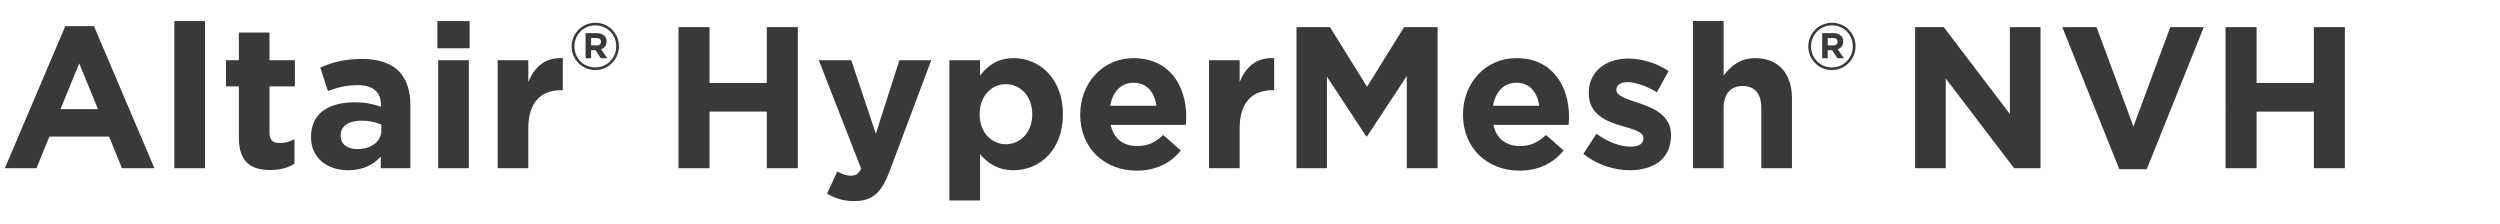 <?xml version="1.0" encoding="UTF-8"?>
<svg id="Wordmarks" xmlns="http://www.w3.org/2000/svg" viewBox="0 0 893 80">
  <path d="m23.33,9.323h10.225l21.602,50.765h-11.593l-4.608-11.305h-21.314l-4.608,11.305H1.728L23.33,9.323Zm11.665,29.667l-6.697-16.346-6.696,16.346h13.393Z" fill="#393939"/>
  <path d="m62.28,7.523h10.945v52.564h-10.945V7.523Z" fill="#393939"/>
  <path d="m85.319,49.143v-18.289h-4.608v-9.361h4.608v-9.864h10.945v9.864h9.073v9.361h-9.073v16.489c0,2.521,1.08,3.744,3.528,3.744,2.016,0,3.816-.504,5.4-1.368v8.785c-2.304,1.368-4.968,2.232-8.641,2.232-6.697,0-11.233-2.665-11.233-11.594Z" fill="#393939"/>
  <path d="m111.094,48.999v-.145c0-8.424,6.409-12.312,15.553-12.312,3.888,0,6.697.647,9.433,1.584v-.648c0-4.536-2.809-7.057-8.281-7.057-4.177,0-7.129.793-10.657,2.089l-2.736-8.353c4.249-1.873,8.425-3.097,14.978-3.097,5.977,0,10.297,1.584,13.033,4.32,2.88,2.88,4.176,7.129,4.176,12.313v22.394h-10.585v-4.177c-2.664,2.953-6.336,4.896-11.665,4.896-7.272,0-13.249-4.176-13.249-11.809Zm25.13-2.521v-1.944c-1.872-.863-4.32-1.439-6.984-1.439-4.68,0-7.561,1.872-7.561,5.328v.144c0,2.953,2.448,4.681,5.977,4.681,5.112,0,8.568-2.808,8.568-6.769Z" fill="#393939"/>
  <path d="m156.238,7.523h11.521v9.721h-11.521V7.523Zm.288,13.969h10.945v38.596h-10.945V21.492Z" fill="#393939"/>
  <path d="m177.765,21.492h10.945v7.777c2.232-5.329,5.833-8.785,12.313-8.497v11.449h-.576c-7.273,0-11.737,4.393-11.737,13.609v14.257h-10.945V21.492Z" fill="#393939"/>
  <path d="m204.201,16.617v-.046c0-4.594,3.73-8.44,8.463-8.44s8.417,3.801,8.417,8.394v.047c0,4.593-3.73,8.44-8.464,8.44-4.733,0-8.416-3.801-8.416-8.395Zm15.901-.046v-.047c0-4.127-3.194-7.461-7.438-7.461-4.267,0-7.484,3.381-7.484,7.508v.046c0,4.127,3.194,7.461,7.438,7.461,4.267,0,7.484-3.38,7.484-7.507Zm-10.935-4.733h3.987c1.212,0,2.145.35,2.774.979.49.489.746,1.166.746,1.958v.047c0,1.445-.792,2.355-1.935,2.774l2.191,3.218h-2.308l-1.912-2.891h-1.562v2.891h-1.981v-8.977Zm3.963,4.384c1.002,0,1.539-.536,1.539-1.282v-.047c0-.863-.606-1.306-1.585-1.306h-1.936v2.635h1.982Z" fill="#393939"/>
  <path d="m242.36,9.684h11.089v19.945h20.45V9.684h11.089v50.404h-11.089v-20.233h-20.45v20.233h-11.089V9.684Z" fill="#393939"/>
  <path d="m321.274,21.492h11.376l-14.833,39.532c-2.952,7.849-6.12,10.801-12.673,10.801-3.96,0-6.913-1.009-9.721-2.664l3.672-7.921c1.44.864,3.241,1.512,4.681,1.512,1.872,0,2.88-.576,3.816-2.521l-15.122-38.739h11.593l8.785,26.282,8.425-26.282Z" fill="#393939"/>
  <path d="m339.127,21.492h10.945v5.545c2.664-3.601,6.336-6.265,12.024-6.265,9.001,0,17.569,7.057,17.569,19.945v.145c0,12.889-8.425,19.945-17.569,19.945-5.832,0-9.433-2.664-12.024-5.76v16.562h-10.945V21.492Zm29.595,19.37v-.145c0-6.408-4.32-10.656-9.433-10.656-5.113,0-9.361,4.248-9.361,10.656v.145c0,6.408,4.248,10.657,9.361,10.657,5.112,0,9.433-4.177,9.433-10.657Z" fill="#393939"/>
  <path d="m385.854,41.006v-.144c0-11.017,7.849-20.09,19.081-20.09,12.89,0,18.794,10.009,18.794,20.954,0,.864-.072,1.872-.144,2.88h-26.858c1.08,4.969,4.536,7.561,9.433,7.561,3.672,0,6.337-1.152,9.36-3.96l6.265,5.544c-3.6,4.465-8.784,7.201-15.77,7.201-11.593,0-20.161-8.137-20.161-19.946Zm27.218-3.24c-.647-4.896-3.528-8.208-8.137-8.208-4.536,0-7.488,3.24-8.353,8.208h16.489Z" fill="#393939"/>
  <path d="m431.861,21.492h10.945v7.777c2.231-5.329,5.832-8.785,12.312-8.497v11.449h-.576c-7.272,0-11.736,4.393-11.736,13.609v14.257h-10.945V21.492Z" fill="#393939"/>
  <path d="m463.109,9.684h11.953l13.249,21.313,13.249-21.313h11.953v50.404h-11.018V27.181l-14.185,21.53h-.288l-14.041-21.313v32.69h-10.873V9.684Z" fill="#393939"/>
  <path d="m522.581,41.006v-.144c0-11.017,7.849-20.09,19.081-20.09,12.89,0,18.794,10.009,18.794,20.954,0,.864-.072,1.872-.144,2.88h-26.858c1.08,4.969,4.536,7.561,9.433,7.561,3.672,0,6.337-1.152,9.36-3.96l6.265,5.544c-3.6,4.465-8.784,7.201-15.77,7.201-11.593,0-20.161-8.137-20.161-19.946Zm27.218-3.24c-.647-4.896-3.528-8.208-8.137-8.208-4.536,0-7.488,3.24-8.353,8.208h16.489Z" fill="#393939"/>
  <path d="m565.563,54.976l4.681-7.201c4.176,3.024,8.568,4.608,12.169,4.608,3.168,0,4.608-1.151,4.608-2.88v-.144c0-2.377-3.744-3.169-7.993-4.465-5.4-1.584-11.521-4.104-11.521-11.593v-.145c0-7.849,6.337-12.241,14.113-12.241,4.896,0,10.225,1.656,14.401,4.465l-4.177,7.561c-3.816-2.232-7.633-3.601-10.44-3.601-2.665,0-4.032,1.152-4.032,2.665v.144c0,2.16,3.672,3.168,7.849,4.608,5.4,1.8,11.665,4.393,11.665,11.449v.144c0,8.569-6.409,12.457-14.762,12.457-5.4,0-11.449-1.8-16.562-5.832Z" fill="#393939"/>
  <path d="m604.732,7.523h10.945v19.441c2.52-3.24,5.76-6.192,11.305-6.192,8.28,0,13.105,5.473,13.105,14.329v24.986h-10.945v-21.53c0-5.184-2.448-7.849-6.625-7.849-4.176,0-6.84,2.665-6.84,7.849v21.53h-10.945V7.523Z" fill="#393939"/>
  <path d="m645.926,16.617v-.046c0-4.594,3.73-8.44,8.464-8.44s8.417,3.801,8.417,8.394v.047c0,4.593-3.73,8.44-8.464,8.44-4.732,0-8.417-3.801-8.417-8.395Zm15.901-.046v-.047c0-4.127-3.194-7.461-7.438-7.461-4.267,0-7.484,3.381-7.484,7.508v.046c0,4.127,3.194,7.461,7.438,7.461,4.267,0,7.484-3.38,7.484-7.507Zm-10.935-4.733h3.986c1.213,0,2.146.35,2.775.979.489.489.746,1.166.746,1.958v.047c0,1.445-.793,2.355-1.936,2.774l2.191,3.218h-2.309l-1.911-2.891h-1.562v2.891h-1.981v-8.977Zm3.963,4.384c1.003,0,1.539-.536,1.539-1.282v-.047c0-.863-.605-1.306-1.585-1.306h-1.936v2.635h1.981Z" fill="#393939"/>
  <path d="m684.086,9.684h10.225l23.618,31.034V9.684h10.944v50.404h-9.433l-24.41-32.043v32.043h-10.944V9.684Z" fill="#393939"/>
  <path d="m736.646,9.684h12.24l13.178,35.499,13.177-35.499h11.953l-20.378,50.765h-9.793l-20.377-50.765Z" fill="#393939"/>
  <path d="m794.966,9.684h11.089v19.945h20.449V9.684h11.089v50.404h-11.089v-20.233h-20.449v20.233h-11.089V9.684Z" fill="#393939"/>
</svg>